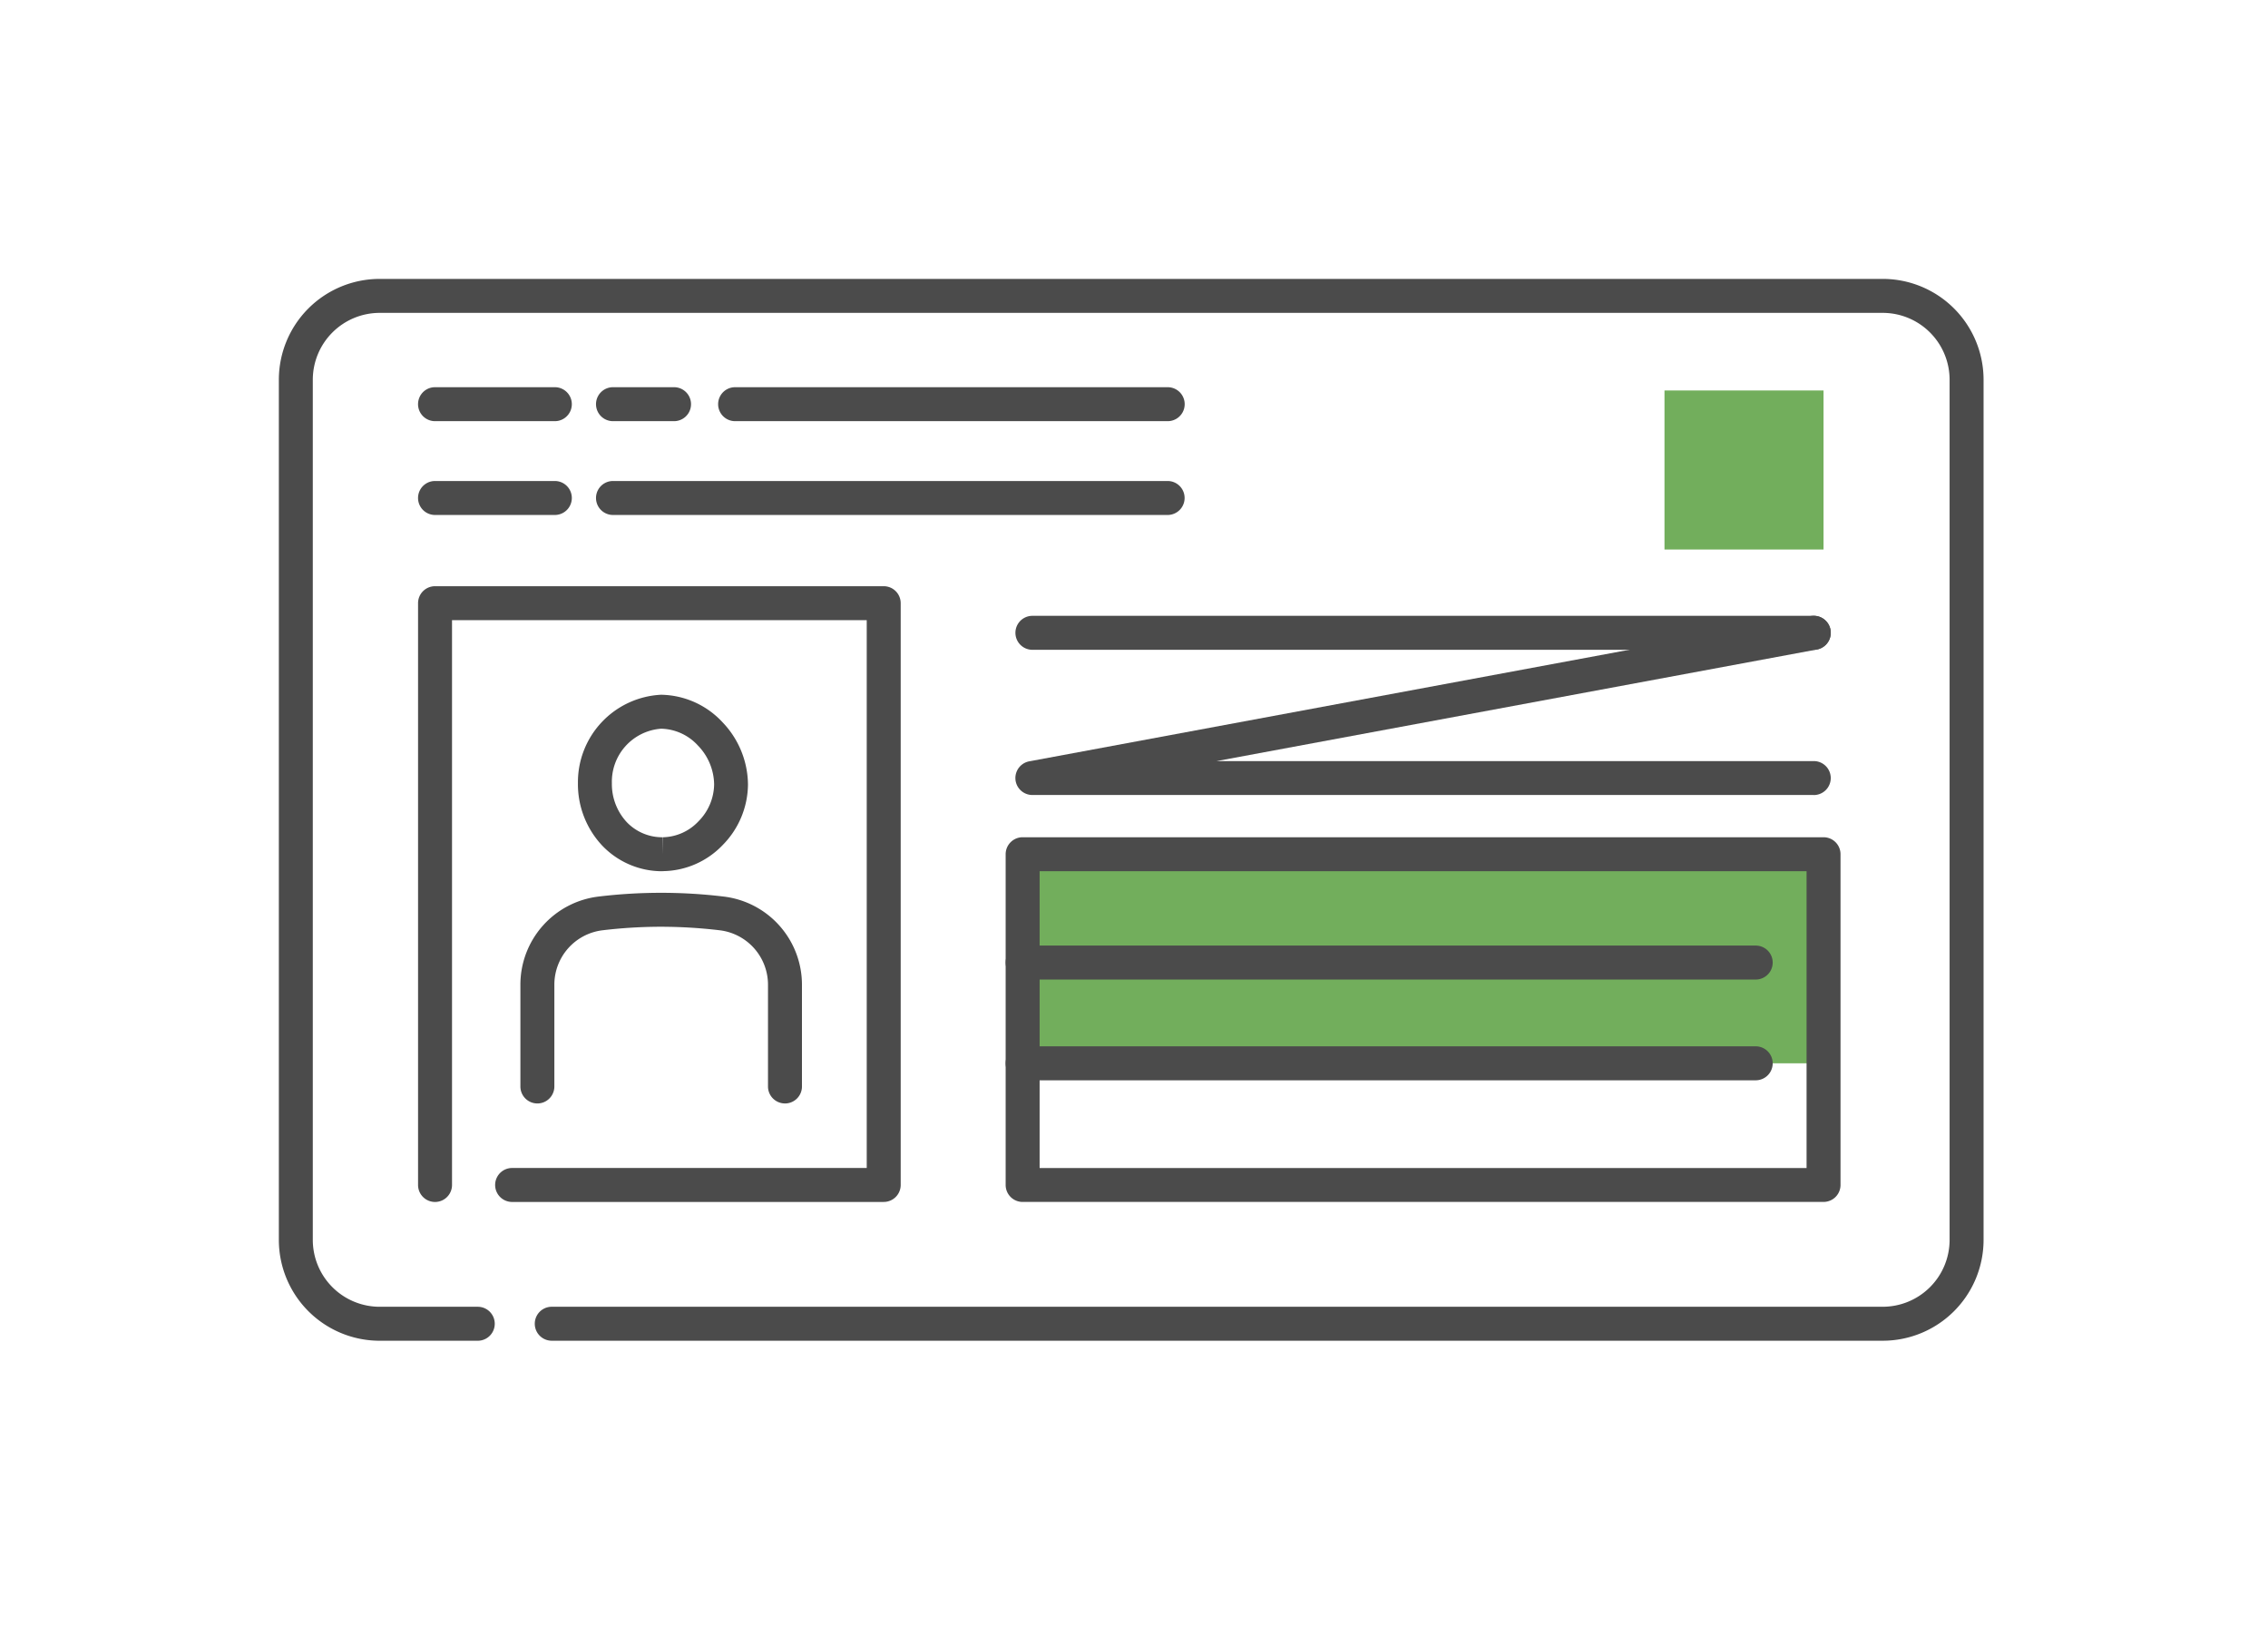 <svg xmlns="http://www.w3.org/2000/svg" xmlns:xlink="http://www.w3.org/1999/xlink" width="122" height="88" viewBox="0 0 122 88">
  <defs>
    <clipPath id="clip-path">
      <rect id="長方形_717" data-name="長方形 717" width="91.699" height="57.106" fill="none"/>
    </clipPath>
    <clipPath id="clip-身分証明書04">
      <rect width="122" height="88"/>
    </clipPath>
  </defs>
  <g id="身分証明書04" clip-path="url(#clip-身分証明書04)">
    <g id="グループ_1299" data-name="グループ 1299" transform="translate(15 15)">
      <path id="パス_306" data-name="パス 306" d="M211.148,155.308H188.726V144.064h42.557v11.244Z" transform="translate(-148.191 -113.122)" fill="#72ae5c"/>
      <g id="グループ_763" data-name="グループ 763">
        <g id="グループ_762" data-name="グループ 762" clip-path="url(#clip-path)">
          <path id="パス_307" data-name="パス 307" d="M86.28,57.106h-71.6a.913.913,0,1,1,0-1.827h71.6a3.6,3.6,0,0,0,3.593-3.593V5.419A3.6,3.6,0,0,0,86.28,1.827H5.419A3.6,3.6,0,0,0,1.826,5.419V51.687A3.6,3.6,0,0,0,5.419,55.28H10.7a.913.913,0,0,1,0,1.827H5.419A5.425,5.425,0,0,1,0,51.687V5.419A5.425,5.425,0,0,1,5.419,0H86.28A5.425,5.425,0,0,1,91.7,5.419V51.687a5.425,5.425,0,0,1-5.419,5.419" fill="#4b4b4b"/>
          <path id="パス_308" data-name="パス 308" d="M59.914,110.065H39.925a.913.913,0,1,1,0-1.827H59V78.776H36.692v30.376a.913.913,0,1,1-1.827,0V77.862a.913.913,0,0,1,.913-.913H59.914a.913.913,0,0,1,.913.913v31.289a.913.913,0,0,1-.913.913" transform="translate(-27.377 -60.422)" fill="#4b4b4b"/>
          <path id="パス_309" data-name="パス 309" d="M226.022,159.422H182.939a.913.913,0,0,1-.913-.913V140.721a.913.913,0,0,1,.913-.913h43.083a.913.913,0,0,1,.913.913v17.787a.913.913,0,0,1-.913.913M183.853,157.6h41.256V141.635H183.853Z" transform="translate(-142.93 -109.78)" fill="#4b4b4b"/>
          <path id="パス_310" data-name="パス 310" d="M42.223,28.944H35.778a.913.913,0,1,1,0-1.827h6.445a.913.913,0,0,1,0,1.827" transform="translate(-27.377 -21.293)" fill="#4b4b4b"/>
          <path id="パス_311" data-name="パス 311" d="M83.632,28.944H80.348a.913.913,0,1,1,0-1.827h3.284a.913.913,0,1,1,0,1.827" transform="translate(-62.374 -21.293)" fill="#4b4b4b"/>
          <path id="パス_312" data-name="パス 312" d="M134.2,28.944H110.93a.913.913,0,1,1,0-1.827H134.2a.913.913,0,1,1,0,1.827" transform="translate(-86.387 -21.293)" fill="#4b4b4b"/>
          <path id="パス_313" data-name="パス 313" d="M42.223,52.433H35.778a.913.913,0,1,1,0-1.827h6.445a.913.913,0,0,1,0,1.827" transform="translate(-27.377 -39.737)" fill="#4b4b4b"/>
          <path id="パス_314" data-name="パス 314" d="M110.184,52.433H80.348a.913.913,0,1,1,0-1.827h29.835a.913.913,0,1,1,0,1.827" transform="translate(-62.374 -39.737)" fill="#4b4b4b"/>
          <path id="パス_315" data-name="パス 315" d="M79.465,113.616a4.45,4.45,0,0,1-3.253-1.379,4.822,4.822,0,0,1-1.306-3.351,4.709,4.709,0,0,1,4.46-4.761H79.4A4.6,4.6,0,0,1,82.68,105.6a4.894,4.894,0,0,1,1.373,3.362A4.689,4.689,0,0,1,82.7,112.2a4.516,4.516,0,0,1-3.218,1.411Zm-.065-7.665h-.022a2.858,2.858,0,0,0-2.646,2.933,3.006,3.006,0,0,0,.8,2.091,2.635,2.635,0,0,0,1.926.814l.014.913,0-.913a2.7,2.7,0,0,0,1.92-.859,2.869,2.869,0,0,0,.84-1.982,3.053,3.053,0,0,0-.869-2.09,2.763,2.763,0,0,0-1.958-.907" transform="translate(-58.818 -81.76)" fill="#4b4b4b"/>
          <path id="パス_316" data-name="パス 316" d="M74.721,165.047a.913.913,0,0,1-.913-.913v-5.462a2.95,2.95,0,0,0-2.581-2.936A26.877,26.877,0,0,0,68,155.544a26.441,26.441,0,0,0-3.11.192,2.946,2.946,0,0,0-2.574,2.935v5.463a.913.913,0,1,1-1.827,0v-5.463a4.774,4.774,0,0,1,4.18-4.748,28.15,28.15,0,0,1,6.778,0,4.778,4.778,0,0,1,4.188,4.75v5.462a.913.913,0,0,1-.913.913" transform="translate(-47.496 -120.702)" fill="#4b4b4b"/>
          <path id="パス_317" data-name="パス 317" d="M222.373,168.758H182.939a.913.913,0,0,1,0-1.827h39.434a.913.913,0,0,1,0,1.827" transform="translate(-142.93 -131.077)" fill="#4b4b4b"/>
          <path id="パス_318" data-name="パス 318" d="M222.373,193.991H182.939a.913.913,0,0,1,0-1.827h39.434a.913.913,0,1,1,0,1.827" transform="translate(-142.93 -150.891)" fill="#4b4b4b"/>
          <path id="パス_319" data-name="パス 319" d="M351.54,36.484h-4.508V27.929h8.555v8.555Z" transform="translate(-272.496 -21.93)" fill="#72ae5c"/>
          <path id="パス_320" data-name="パス 320" d="M227.418,94H185.387a.913.913,0,0,1-.167-1.811l42.031-7.813a.913.913,0,0,1,.334,1.8l-32.288,6h32.121a.913.913,0,0,1,0,1.827" transform="translate(-144.852 -66.244)" fill="#4b4b4b"/>
          <path id="パス_321" data-name="パス 321" d="M227.418,86.191H185.387a.913.913,0,0,1,0-1.827h42.031a.913.913,0,1,1,0,1.827" transform="translate(-144.852 -66.244)" fill="#4b4b4b"/>
        </g>
      </g>
    </g>
  </g>
</svg>
